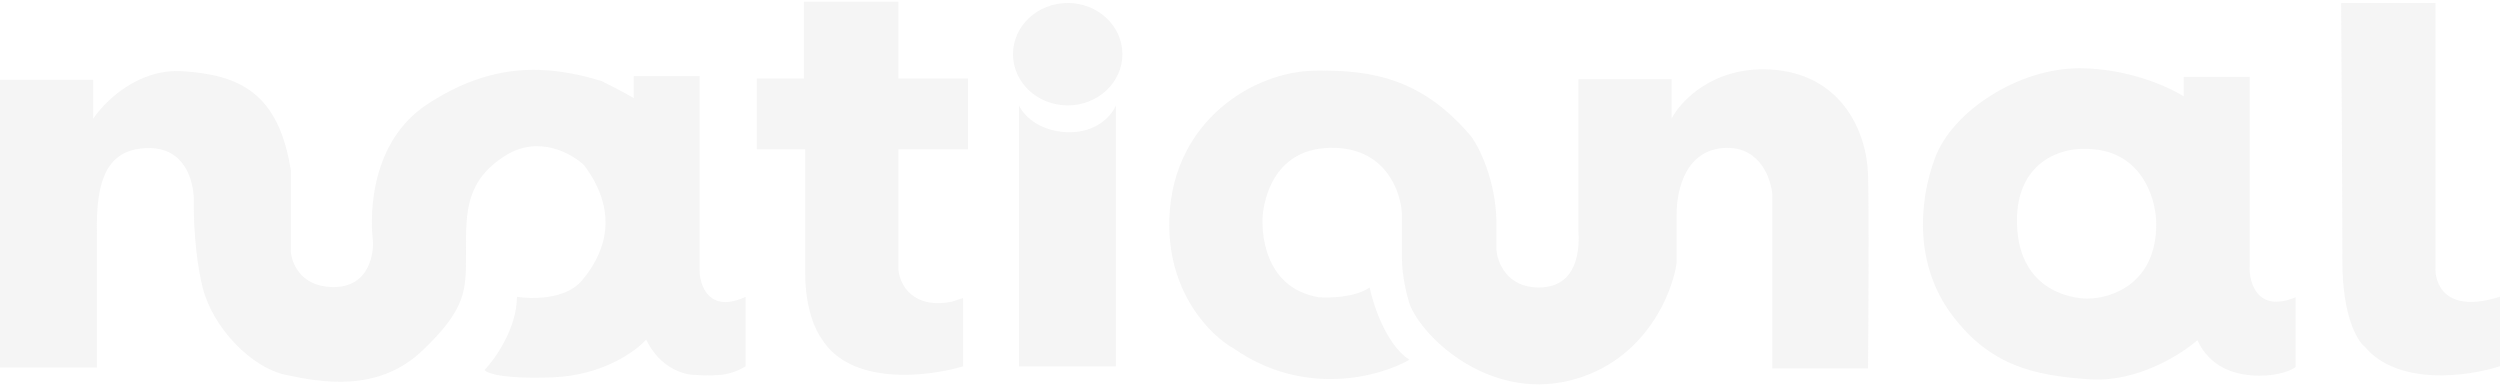 <svg width="1113" height="172" viewBox="0 0 1113 172" fill="none" xmlns="http://www.w3.org/2000/svg">
<g style="mix-blend-mode:color-dodge" opacity="0.15">
<path fill-rule="evenodd" clip-rule="evenodd" d="M357.934 0.772V34.973H336.911V66.459H358.487V121.831C358.487 137.466 363.281 147.527 365.679 150.603C378.514 171.883 413.071 167.794 428.746 163.089V132.688L423.767 134.317C406.064 137.791 400.532 126.355 399.978 120.203V66.459H430.959V34.973H399.978V0.772H357.934ZM0 35.516L0 163.632H43.151V104.459C42.598 81.116 46.953 65.916 66.386 65.916C82.43 65.916 86.118 80.573 86.302 88.716C86.118 95.774 86.634 113.471 90.175 127.803C94.601 145.717 111.751 163.632 127.241 166.889C142.731 170.146 168.179 175.032 188.095 156.032C207.48 137.538 207.473 129.33 207.458 113.387L207.458 113.355L207.458 112.656L207.458 112.06C207.458 111.577 207.457 111.096 207.457 110.617C207.441 94.393 207.428 80.246 225.161 69.173C239.766 60.053 254.481 68.268 260.014 73.516C277.164 96.317 267.759 114.774 258.907 125.088C251.826 133.34 236.778 133.231 230.14 132.146C230.14 146.043 220.551 159.651 215.756 164.717C216.678 166.165 224.054 168.843 246.183 167.975C268.312 167.106 283.065 156.394 287.675 151.146C293.871 164.175 305.009 167.07 309.804 166.889C311.463 167.07 316 167.323 320.868 166.889C325.736 166.455 330.273 164.175 331.932 163.089V132.146C316 139.529 311.648 127.622 311.463 120.745V33.887H282.142V43.659C277.717 41.053 270.709 37.506 267.759 36.059C242.864 28.458 218.522 27.916 190.308 46.373C162.094 64.83 165.413 102.288 165.966 106.631C166.519 110.974 165.413 128.346 147.71 127.803C133.547 127.368 129.638 116.764 129.454 111.517V78.402V75.688C123.921 40.944 106.218 33.344 81.323 31.716C61.407 30.413 46.471 45.287 41.492 52.887V35.516H0ZM453.641 163.089H496.792V46.916C495.132 51.078 488.494 59.293 475.216 58.859C461.939 58.425 455.301 50.716 453.641 46.916V163.089ZM475.343 46.915C488.79 46.915 499.69 36.713 499.69 24.128C499.69 11.543 488.79 1.341 475.343 1.341C461.897 1.341 450.997 11.543 450.997 24.128C450.997 36.713 461.897 46.915 475.343 46.915ZM1084.27 1.341H1042.28C1042.46 29.553 1042.83 92.053 1042.83 116.358C1042.83 140.664 1049.46 151.804 1052.78 154.335C1067.8 172.13 1099.19 167.537 1113 163.016V132.092C1088.69 139.904 1083.72 126.305 1084.27 118.528V1.341ZM1001.52 118.724V34.212H972.188V42.936C965.733 38.756 947.399 30.396 925.708 30.396C898.595 30.396 869.268 49.479 861.522 70.198C853.775 90.917 852.668 118.724 869.268 140.533C885.868 162.342 904.682 167.249 930.688 168.885C951.494 170.194 971.082 157.799 978.275 151.438C983.808 163.433 994.875 167.249 1005.94 167.249C1014.8 167.249 1020.33 164.705 1021.99 163.433V132.354C1005.17 139.333 1001.33 126.175 1001.52 118.724ZM627.461 160.161C617.28 153.619 611.415 135.989 609.755 127.993C603.557 132.354 592.048 132.718 587.068 132.354C561.928 127.993 561.615 101.821 562.168 95.824C562.721 89.826 566.595 64.745 594.815 65.836C617.391 66.708 623.773 85.828 624.141 95.278V114.907C624.141 122.758 626.355 131.627 627.461 135.081C632.995 150.347 664.535 180.335 702.715 168.34C733.259 158.744 744.584 130.173 746.428 117.088V95.278C746.428 83.829 750.855 65.836 769.115 65.836C783.723 65.836 788.482 79.648 789.035 86.555V163.978H831.642C831.826 141.805 832.084 93.534 831.642 77.831C831.088 58.203 819.468 32.577 787.928 30.941C762.696 29.632 748.273 44.935 744.215 52.75V35.303H702.715V102.367C703.268 110.545 702.715 127.993 685.008 127.993C670.843 127.993 666.564 116.724 666.195 111.09V98.005C665.752 80.121 658.633 65.836 655.128 60.929C633.548 35.303 611.415 30.941 584.855 31.486C558.295 32.031 522.881 53.295 520.668 95.824C518.897 129.846 539.112 149.62 549.441 155.254C580.871 177.064 614.55 167.613 627.461 160.161ZM959.954 99.071C960.397 126.598 939.468 133.115 928.948 132.933C928.085 132.933 898.495 132.933 897.942 99.071C897.499 71.981 917.69 65.936 927.841 66.3C953.089 65.863 959.77 87.965 959.954 99.071Z" fill="#BABABA"/>
</g>
</svg>
